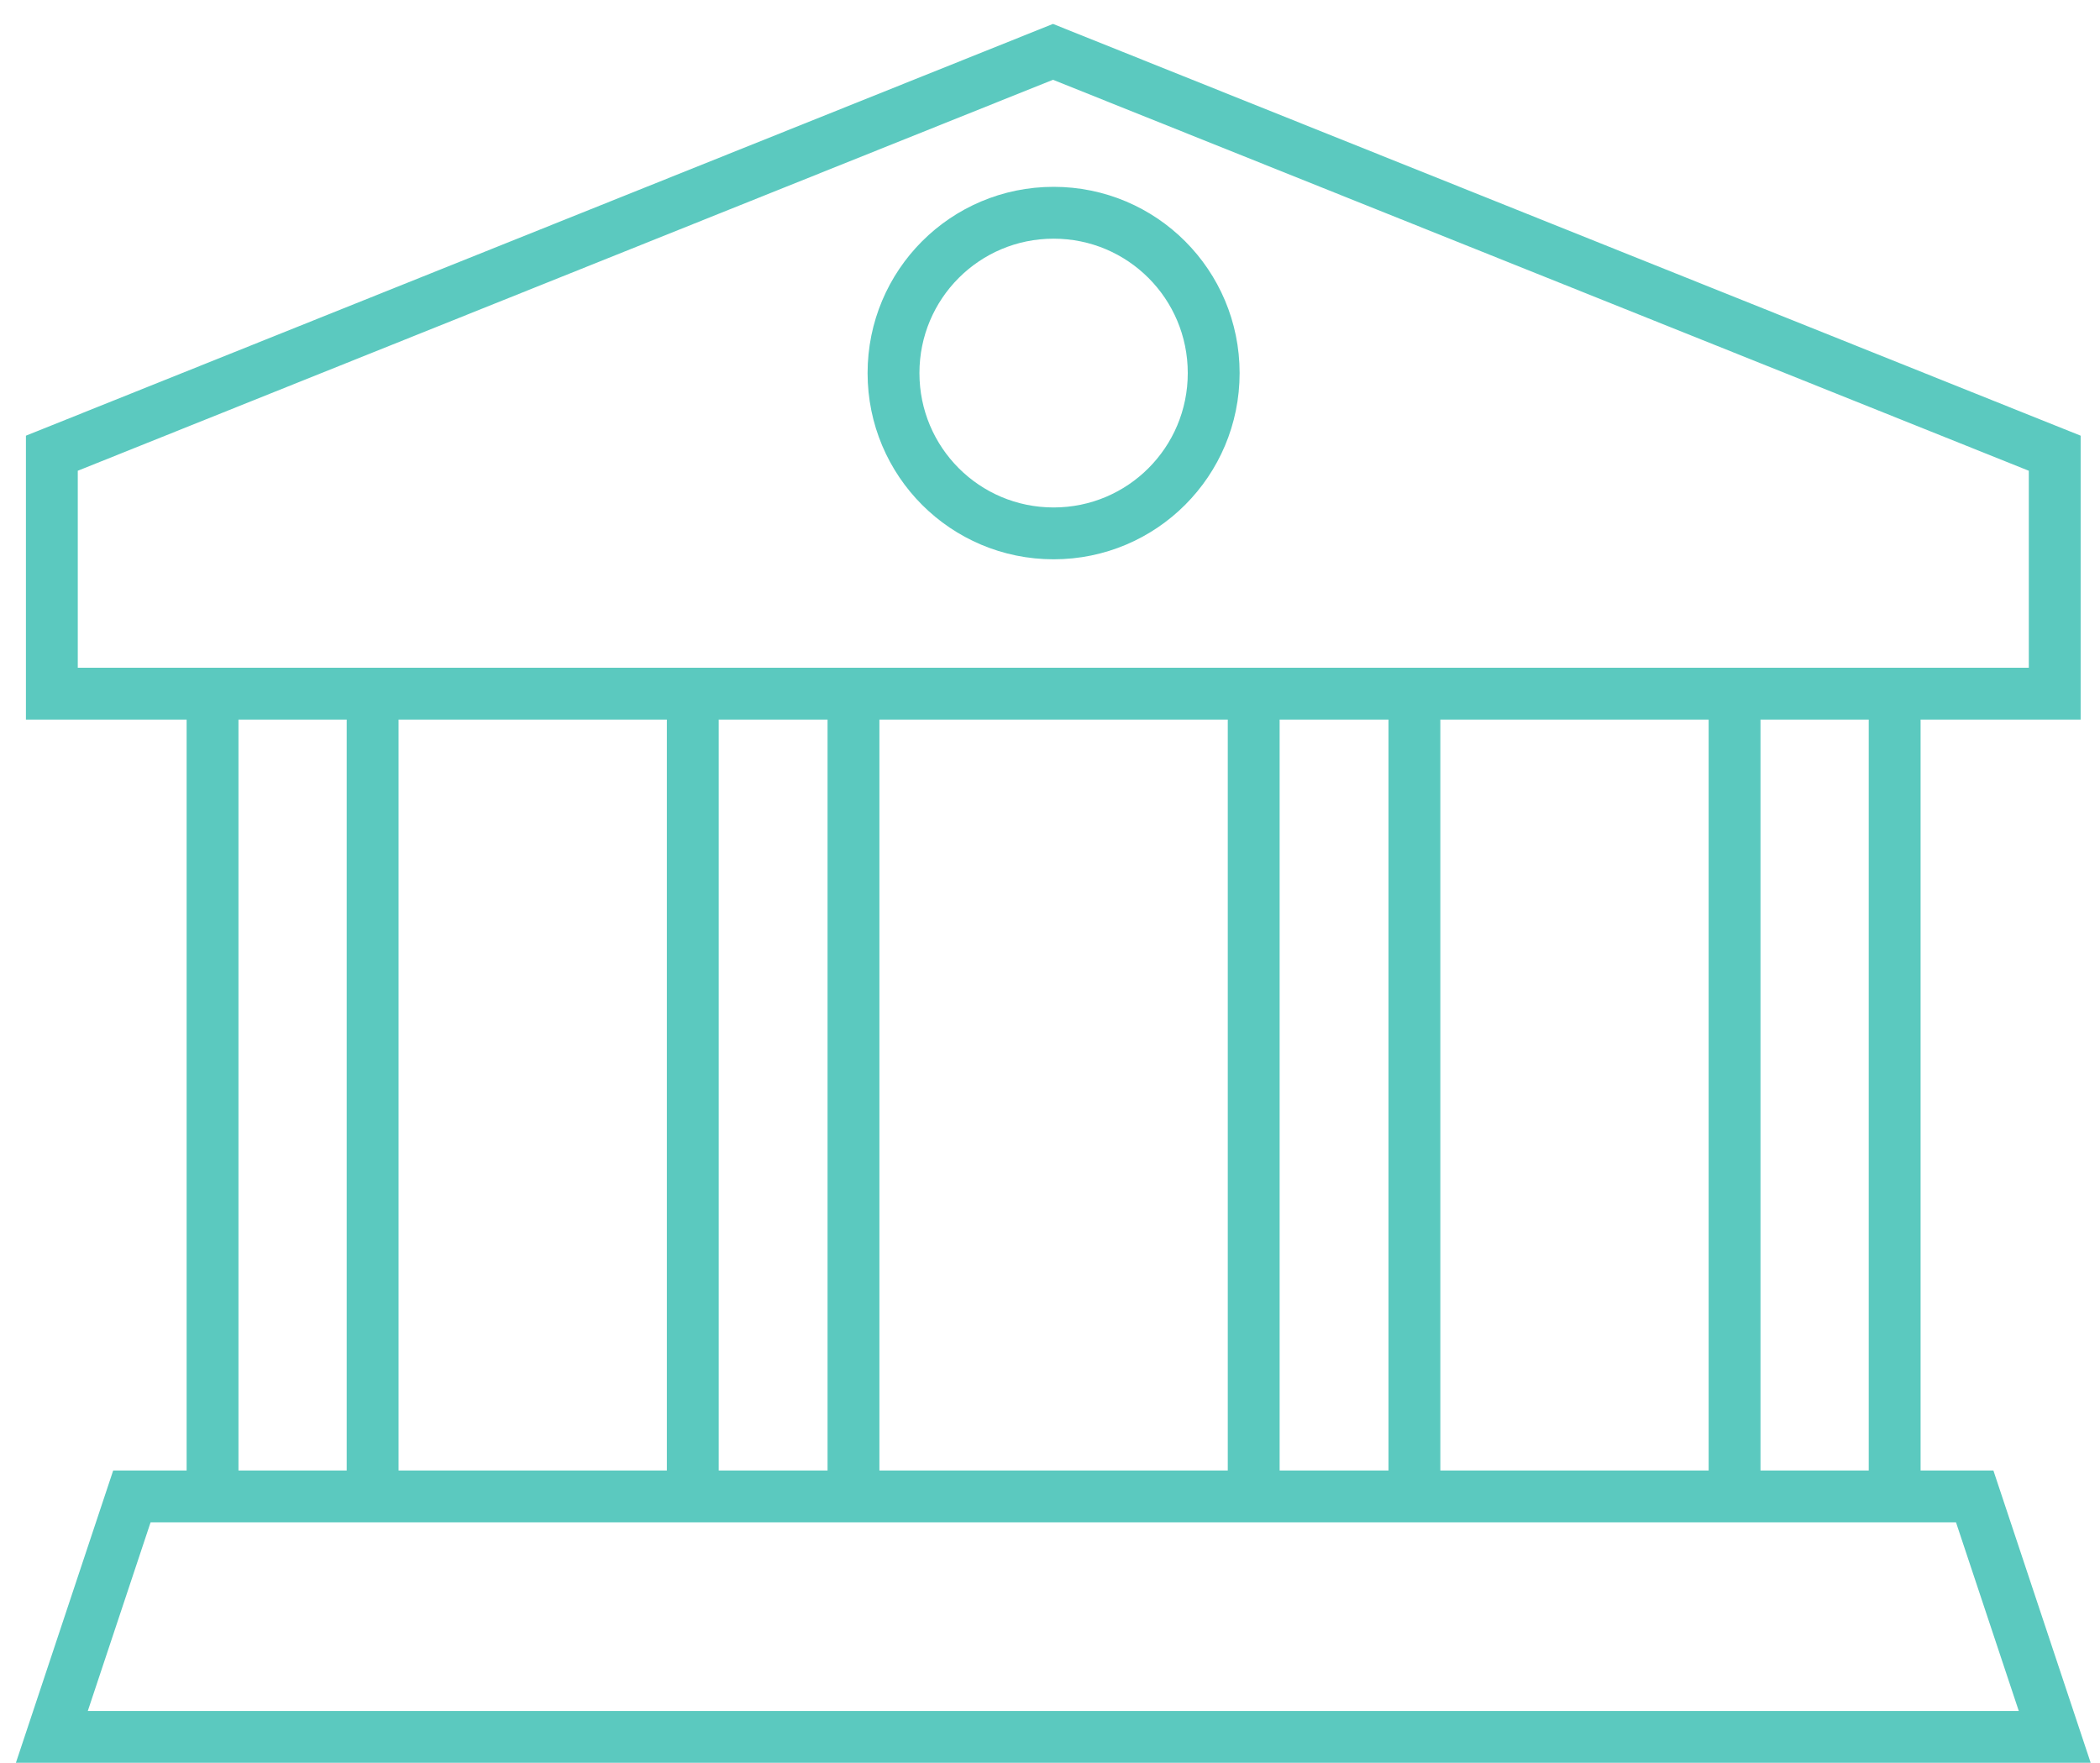 <svg width="81" height="68" viewBox="0 0 81 68" fill="none" xmlns="http://www.w3.org/2000/svg">
<path d="M73.08 57.724V26.782M66.905 26.782V57.724M48.357 26.782V57.724M54.556 57.724V26.782M26.722 26.782V57.724M32.92 57.724V26.782M8.198 26.782V57.724M14.373 57.724V26.782M46.814 14.391C46.814 17.811 44.054 20.575 40.639 20.575C37.224 20.575 34.464 17.811 34.464 14.391C34.464 10.971 37.224 8.207 40.639 8.207C44.054 8.207 46.814 10.971 46.814 14.391ZM2 17.483L40.615 2L79.254 17.483V26.759H2V17.483ZM2 67L5.087 57.724H76.167L79.254 67H2Z" stroke="#5BC9BF" stroke-width="2" stroke-miterlimit="10"/>
</svg>
